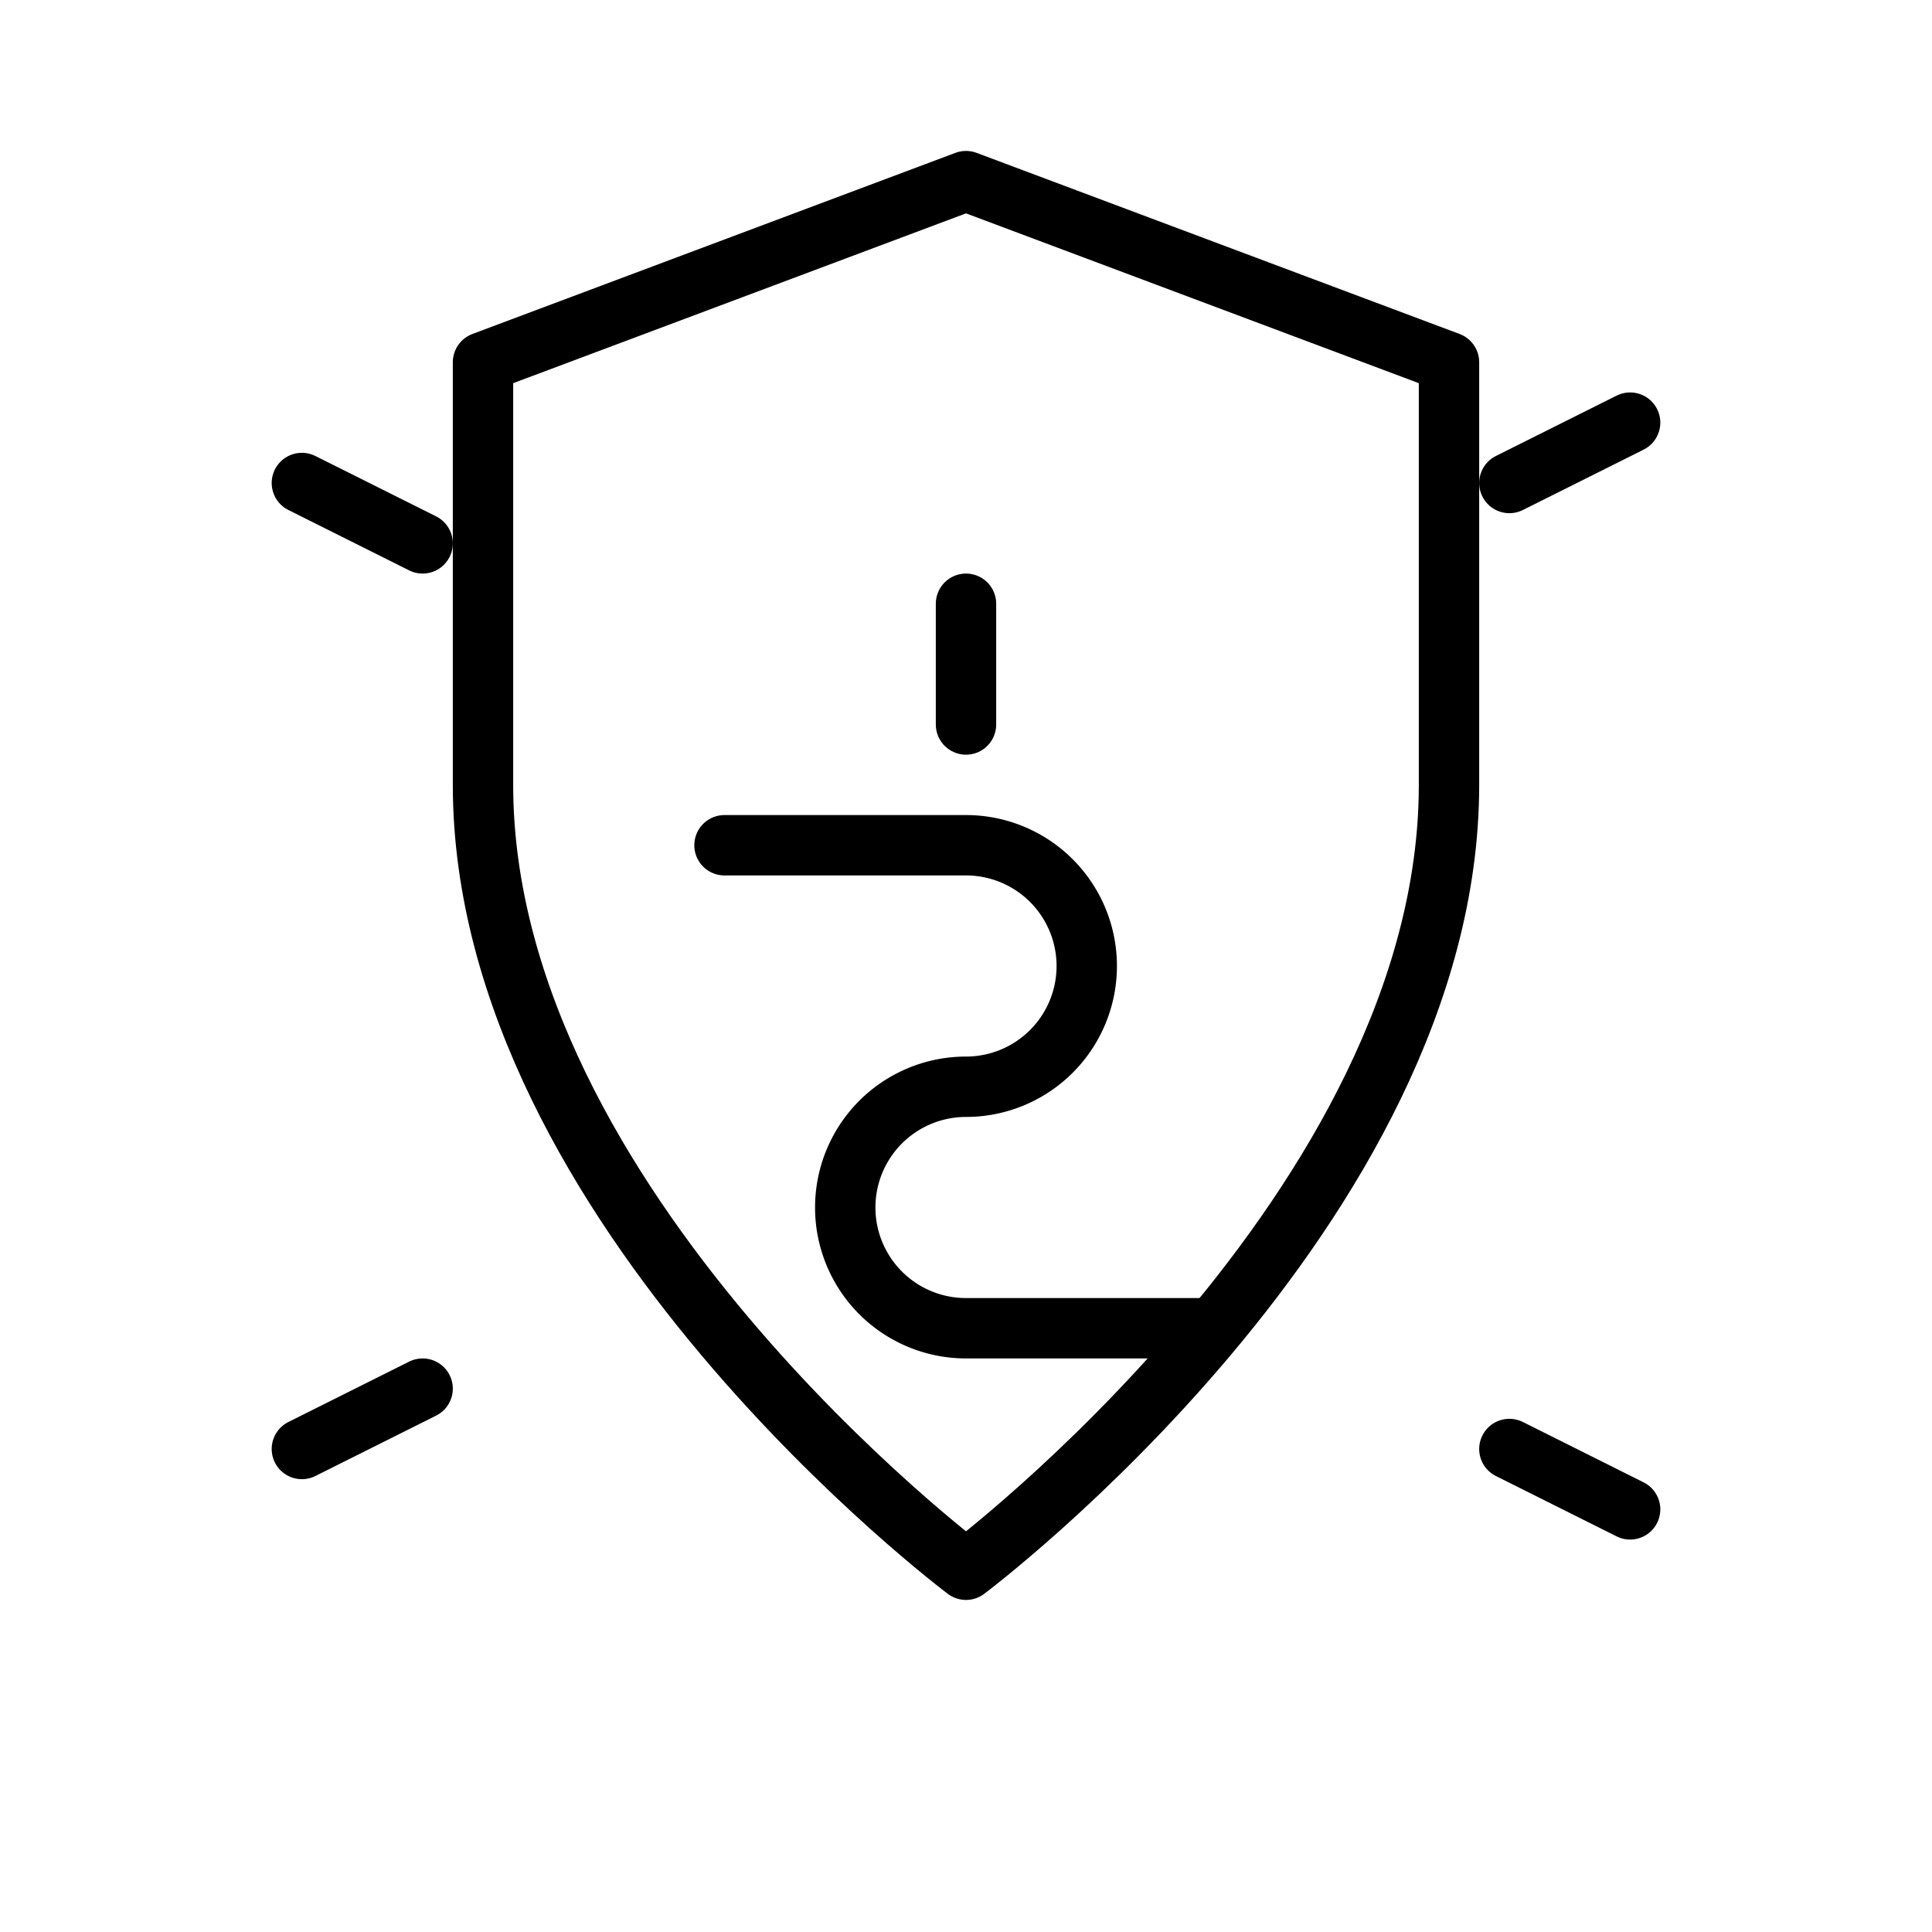 <svg xmlns="http://www.w3.org/2000/svg" viewBox="0 0 128 128" width="128" height="128" fill="none" stroke="black" stroke-width="4" stroke-linecap="round" stroke-linejoin="round">
  <path d="M64 12L96 24v28c0 28-32 52-32 52s-32-24-32-52V24l32-12z"/>
  <path d="M48 56h16a8 8 0 010 16H64a8 8 0 000 16h16"/>
  <path d="M64 48v-8"/>
  <path d="M20 32l8 4"/>
  <path d="M100 32l8-4"/>
  <path d="M20 96l8-4"/>
  <path d="M100 96l8 4"/>
</svg>